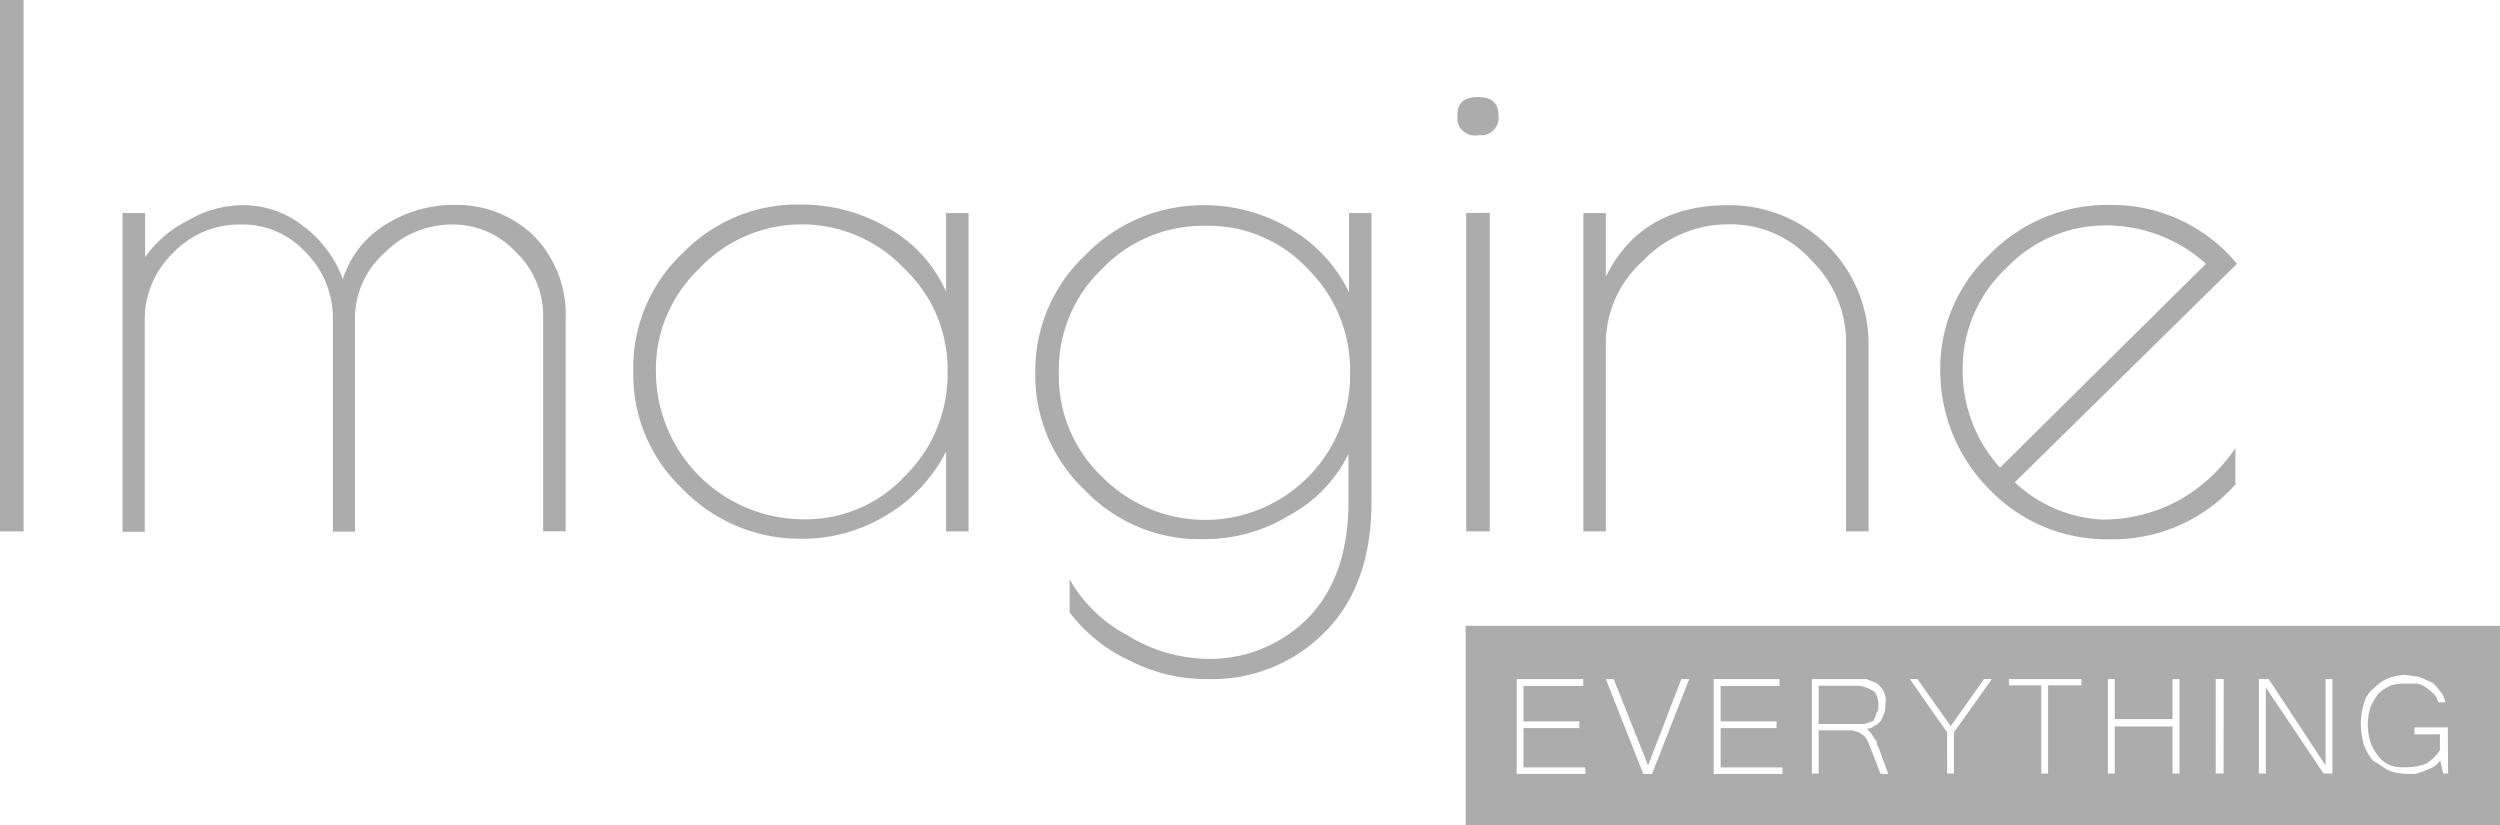 <svg xmlns="http://www.w3.org/2000/svg" viewBox="0 0 187.75 61.99"><defs><style>.cls-1{fill:#acacac;}</style></defs><g id="Layer_2" data-name="Layer 2"><g id="Layer_1-2" data-name="Layer 1"><path id="Path_2" data-name="Path 2" class="cls-1" d="M0,0H1.77V39.91H0Z"/><path id="Path_3" data-name="Path 3" class="cls-1" d="M28.86,16.93a9.57,9.57,0,0,1,5.45-1.54,8.32,8.32,0,0,1,5.74,2.28A8.45,8.45,0,0,1,42.48,24V39.9H40.79V24a6.62,6.62,0,0,0-2.06-5.08,6.43,6.43,0,0,0-4.86-2.06,7.07,7.07,0,0,0-5,2.14,6.57,6.57,0,0,0-2.21,4.93v16H25v-16a7,7,0,0,0-2.06-5A6.43,6.43,0,0,0,18,16.86,6.83,6.83,0,0,0,13,19a6.88,6.88,0,0,0-2.13,4.94v16H9.2V16h1.7v3.31a8.63,8.63,0,0,1,3.16-2.72,8.22,8.22,0,0,1,4.34-1.18,7.23,7.23,0,0,1,4.35,1.55,8.76,8.76,0,0,1,3,4A7.39,7.39,0,0,1,28.86,16.93Z"/><path id="Path_4" data-name="Path 4" class="cls-1" d="M72.74,16V39.91H71.05v-6a11.71,11.71,0,0,1-4.49,4.79,12.1,12.1,0,0,1-6.4,1.76,12.26,12.26,0,0,1-8.91-3.75,11.82,11.82,0,0,1-3.69-8.83,11.82,11.82,0,0,1,3.68-8.84,12,12,0,0,1,8.91-3.68,12.82,12.82,0,0,1,6.56,1.77,10.17,10.17,0,0,1,4.34,4.78V16ZM49.26,28a11.11,11.11,0,0,0,11,11A10.17,10.17,0,0,0,68,35.71a10.67,10.67,0,0,0,3.16-7.8,10.39,10.39,0,0,0-3.24-7.73,10.59,10.59,0,0,0-15-.42l-.41.42A10.43,10.43,0,0,0,49.26,28Z"/><path id="Path_5" data-name="Path 5" class="cls-1" d="M101.31,16H103V37.62c0,4.13-1.1,7.37-3.38,9.72A11.86,11.86,0,0,1,90.71,51a12.56,12.56,0,0,1-5.89-1.4,11.87,11.87,0,0,1-4.49-3.61V43.51a10.76,10.76,0,0,0,4.34,4.2,11.74,11.74,0,0,0,6,1.77,10.33,10.33,0,0,0,7.66-3.17c2-2.13,2.94-5,2.94-8.68V34.09a10.49,10.49,0,0,1-4.49,4.64,12.15,12.15,0,0,1-6.4,1.76,11.91,11.91,0,0,1-8.91-3.68A11.85,11.85,0,0,1,77.75,28a11.89,11.89,0,0,1,3.76-8.84,12.3,12.3,0,0,1,8.91-3.75,12.5,12.5,0,0,1,6.47,1.77,11,11,0,0,1,4.42,4.78ZM79.52,28a10.43,10.43,0,0,0,3.24,7.8,10.88,10.88,0,0,0,18.63-7.73V28a10.68,10.68,0,0,0-3.17-7.8,10.18,10.18,0,0,0-7.73-3.24,10.48,10.48,0,0,0-7.73,3.24A10.46,10.46,0,0,0,79.52,28Z"/><path id="Path_6" data-name="Path 6" class="cls-1" d="M111,10.16a1.34,1.34,0,0,1-1.55-1.08V8.69c0-1,.52-1.4,1.55-1.4s1.54.44,1.54,1.4a1.32,1.32,0,0,1-1.17,1.47H111Zm.88,5.82V39.91h-1.77V16Z"/><path id="Path_7" data-name="Path 7" class="cls-1" d="M120.6,39.91h-1.69V16h1.69v4.78c1.77-3.6,4.86-5.37,9.2-5.37a10.43,10.43,0,0,1,10.53,10.34V39.91h-1.69v-14a8.59,8.59,0,0,0-2.58-6.33,8.08,8.08,0,0,0-6.26-2.73,8.79,8.79,0,0,0-6.4,2.73,8.31,8.31,0,0,0-2.8,6.33Z"/><path id="Path_8" data-name="Path 8" class="cls-1" d="M158.67,40.5h-.44a12.19,12.19,0,0,1-8.84-3.76,12.66,12.66,0,0,1-3.68-8.91,11.76,11.76,0,0,1,3.68-8.69,12.39,12.39,0,0,1,9.2-3.75A12.2,12.2,0,0,1,168,19.81L151.31,36.22a10.3,10.3,0,0,0,6.62,2.8,12.05,12.05,0,0,0,5.75-1.47,12.54,12.54,0,0,0,4.2-3.9v2.73A12.28,12.28,0,0,1,158.67,40.5Zm-.52-23.57a10.28,10.28,0,0,0-7.51,3.24,10.28,10.28,0,0,0-3.24,7.51,10.84,10.84,0,0,0,2.8,7.44l15.47-15.31a11.23,11.23,0,0,0-7.52-2.88Z"/><path id="Path_9" data-name="Path 9" class="cls-1" d="M140.92,53.53c.15-.15.15-.37.15-.67s-.15-.88-.44-1a2.39,2.39,0,0,0-1.4-.36h-2.65v2.87H140l.66-.22A1.55,1.55,0,0,0,140.92,53.53Z"/><path id="Path_10" data-name="Path 10" class="cls-1" d="M110.07,47V62h77.68V47Zm9,11.12H113.9V51h5v.52h-4.49v2.65h4.2v.51h-4.2v2.95h4.64Zm5,0h-.66L120.6,51h.59l2.58,6.48,2.5-6.48h.59Zm9.8,0H128.7V51h4.94v.52h-4.42v2.65h4.2v.51h-4.2v2.95h4.64Zm7.36,0-.74-1.92c-.07-.14-.14-.36-.22-.51a1.6,1.6,0,0,0-.29-.44L139.6,55l-.52-.15h-2.5v3.24h-.51V51h4.12l.74.3a2,2,0,0,1,.51.58,1.47,1.47,0,0,1,.15,1,2.06,2.06,0,0,1-.07.66l-.23.52a1,1,0,0,1-.51.44.81.81,0,0,1-.59.22l.3.3.22.37.22.29a1,1,0,0,0,.14.44l.74,2ZM146.74,55v3.09h-.51V55l-2.8-4H144l2.5,3.53L149,51h.59Zm9.57-3.53h-2.5v6.62h-.51V51.47h-2.43V51h5.45Zm7.37,6.62h-.52V54.56h-4.34v3.53h-.52V51h.52V54h4.34V51h.52Zm3.31,0h-.59V51H167Zm8.17,0h-.66l-4.34-6.47v6.47h-.52V51h.74l4.27,6.48V51h.51v7.14Zm8.69,0h-.37l-.22-1a1.77,1.77,0,0,1-.51.51l-.67.3-.66.22h-.73a4.18,4.18,0,0,1-1.4-.3l-1.1-.73a3.64,3.64,0,0,1-.67-1.18,5.75,5.75,0,0,1-.22-1.55,4.9,4.9,0,0,1,.22-1.47,2,2,0,0,1,.74-1.18,3.12,3.12,0,0,1,1-.73,4.29,4.29,0,0,1,1.32-.3l1.1.15,1,.44a4.64,4.64,0,0,1,.59.66,1.63,1.63,0,0,1,.37.81h-.52a1.55,1.55,0,0,0-.29-.59l-.52-.44a2.51,2.51,0,0,0-.73-.37h-.89a3.34,3.34,0,0,0-1.17.15,3.53,3.53,0,0,0-.89.59,4.58,4.58,0,0,0-.59,1,4.31,4.31,0,0,0-.22,1.33,4.81,4.81,0,0,0,.22,1.4,4.44,4.44,0,0,0,.59,1,2.11,2.11,0,0,0,.89.67,3.11,3.11,0,0,0,1.17.14,3.92,3.92,0,0,0,1.55-.29,3.26,3.26,0,0,0,1-1V55.15h-1.91v-.52h2.5Z"/></g></g></svg>
